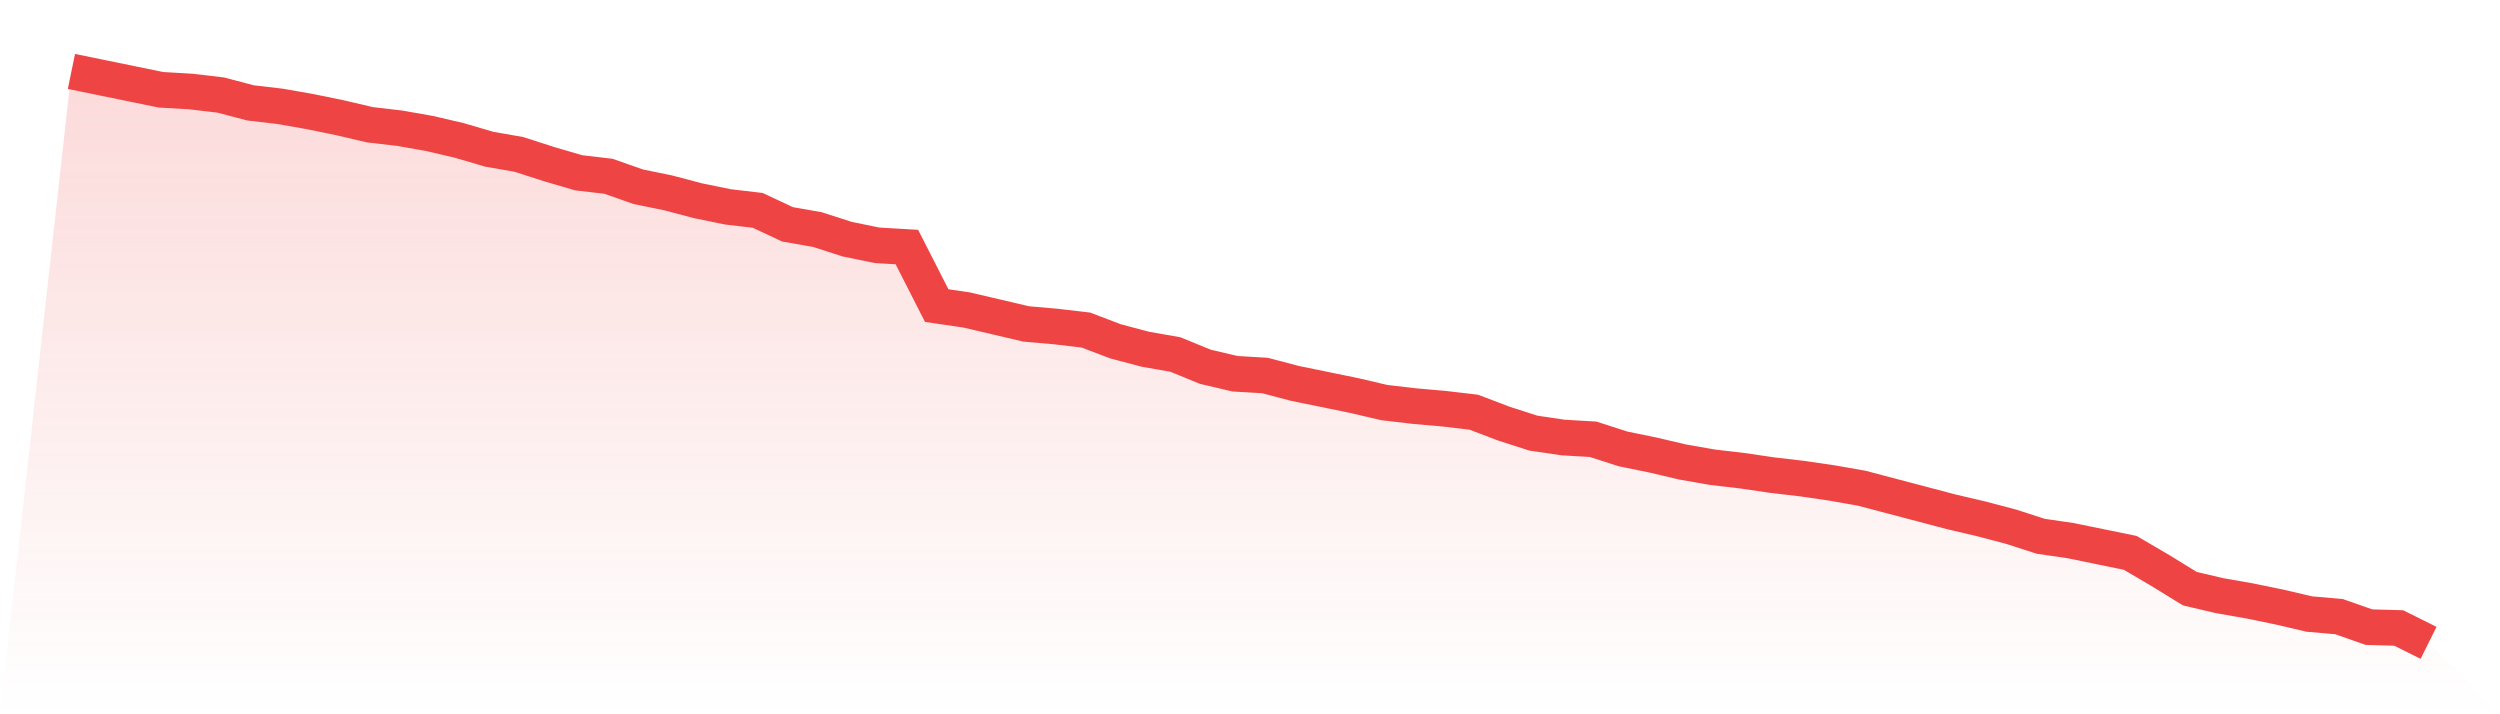 <svg viewBox="0 0 140 40" xmlns="http://www.w3.org/2000/svg">
<defs>
<linearGradient id="gradient" x1="0" x2="0" y1="0" y2="1">
<stop offset="0%" stop-color="#ef4444" stop-opacity="0.2"/>
<stop offset="100%" stop-color="#ef4444" stop-opacity="0"/>
</linearGradient>
</defs>
<path d="M4,4 L4,4 L5.671,4.343 L7.342,4.685 L9.013,5.028 L10.684,5.125 L12.354,5.321 L14.025,5.761 L15.696,5.957 L17.367,6.251 L19.038,6.593 L20.709,6.985 L22.38,7.18 L24.051,7.474 L25.722,7.865 L27.392,8.355 L29.063,8.648 L30.734,9.187 L32.405,9.676 L34.076,9.872 L35.747,10.459 L37.418,10.801 L39.089,11.242 L40.759,11.584 L42.43,11.78 L44.101,12.563 L45.772,12.856 L47.443,13.394 L49.114,13.737 L50.785,13.835 L52.456,17.113 L54.127,17.358 L55.797,17.749 L57.468,18.141 L59.139,18.287 L60.81,18.483 L62.481,19.119 L64.152,19.56 L65.823,19.853 L67.494,20.538 L69.165,20.93 L70.835,21.028 L72.506,21.468 L74.177,21.81 L75.848,22.153 L77.519,22.544 L79.19,22.74 L80.861,22.887 L82.532,23.083 L84.203,23.719 L85.873,24.257 L87.544,24.502 L89.215,24.599 L90.886,25.138 L92.557,25.48 L94.228,25.872 L95.899,26.165 L97.57,26.361 L99.24,26.606 L100.911,26.801 L102.582,27.046 L104.253,27.339 L105.924,27.78 L107.595,28.22 L109.266,28.661 L110.937,29.052 L112.608,29.492 L114.278,30.031 L115.949,30.275 L117.62,30.618 L119.291,30.96 L120.962,31.939 L122.633,32.966 L124.304,33.358 L125.975,33.651 L127.646,33.994 L129.316,34.385 L130.987,34.532 L132.658,35.119 L134.329,35.168 L136,36 L140,40 L0,40 z" fill="url(#gradient)"/>
<path d="M4,4 L4,4 L5.671,4.343 L7.342,4.685 L9.013,5.028 L10.684,5.125 L12.354,5.321 L14.025,5.761 L15.696,5.957 L17.367,6.251 L19.038,6.593 L20.709,6.985 L22.38,7.18 L24.051,7.474 L25.722,7.865 L27.392,8.355 L29.063,8.648 L30.734,9.187 L32.405,9.676 L34.076,9.872 L35.747,10.459 L37.418,10.801 L39.089,11.242 L40.759,11.584 L42.43,11.78 L44.101,12.563 L45.772,12.856 L47.443,13.394 L49.114,13.737 L50.785,13.835 L52.456,17.113 L54.127,17.358 L55.797,17.749 L57.468,18.141 L59.139,18.287 L60.81,18.483 L62.481,19.119 L64.152,19.56 L65.823,19.853 L67.494,20.538 L69.165,20.93 L70.835,21.028 L72.506,21.468 L74.177,21.81 L75.848,22.153 L77.519,22.544 L79.19,22.74 L80.861,22.887 L82.532,23.083 L84.203,23.719 L85.873,24.257 L87.544,24.502 L89.215,24.599 L90.886,25.138 L92.557,25.48 L94.228,25.872 L95.899,26.165 L97.57,26.361 L99.24,26.606 L100.911,26.801 L102.582,27.046 L104.253,27.339 L105.924,27.78 L107.595,28.22 L109.266,28.661 L110.937,29.052 L112.608,29.492 L114.278,30.031 L115.949,30.275 L117.62,30.618 L119.291,30.96 L120.962,31.939 L122.633,32.966 L124.304,33.358 L125.975,33.651 L127.646,33.994 L129.316,34.385 L130.987,34.532 L132.658,35.119 L134.329,35.168 L136,36" fill="none" stroke="#ef4444" stroke-width="2"/>
</svg>
